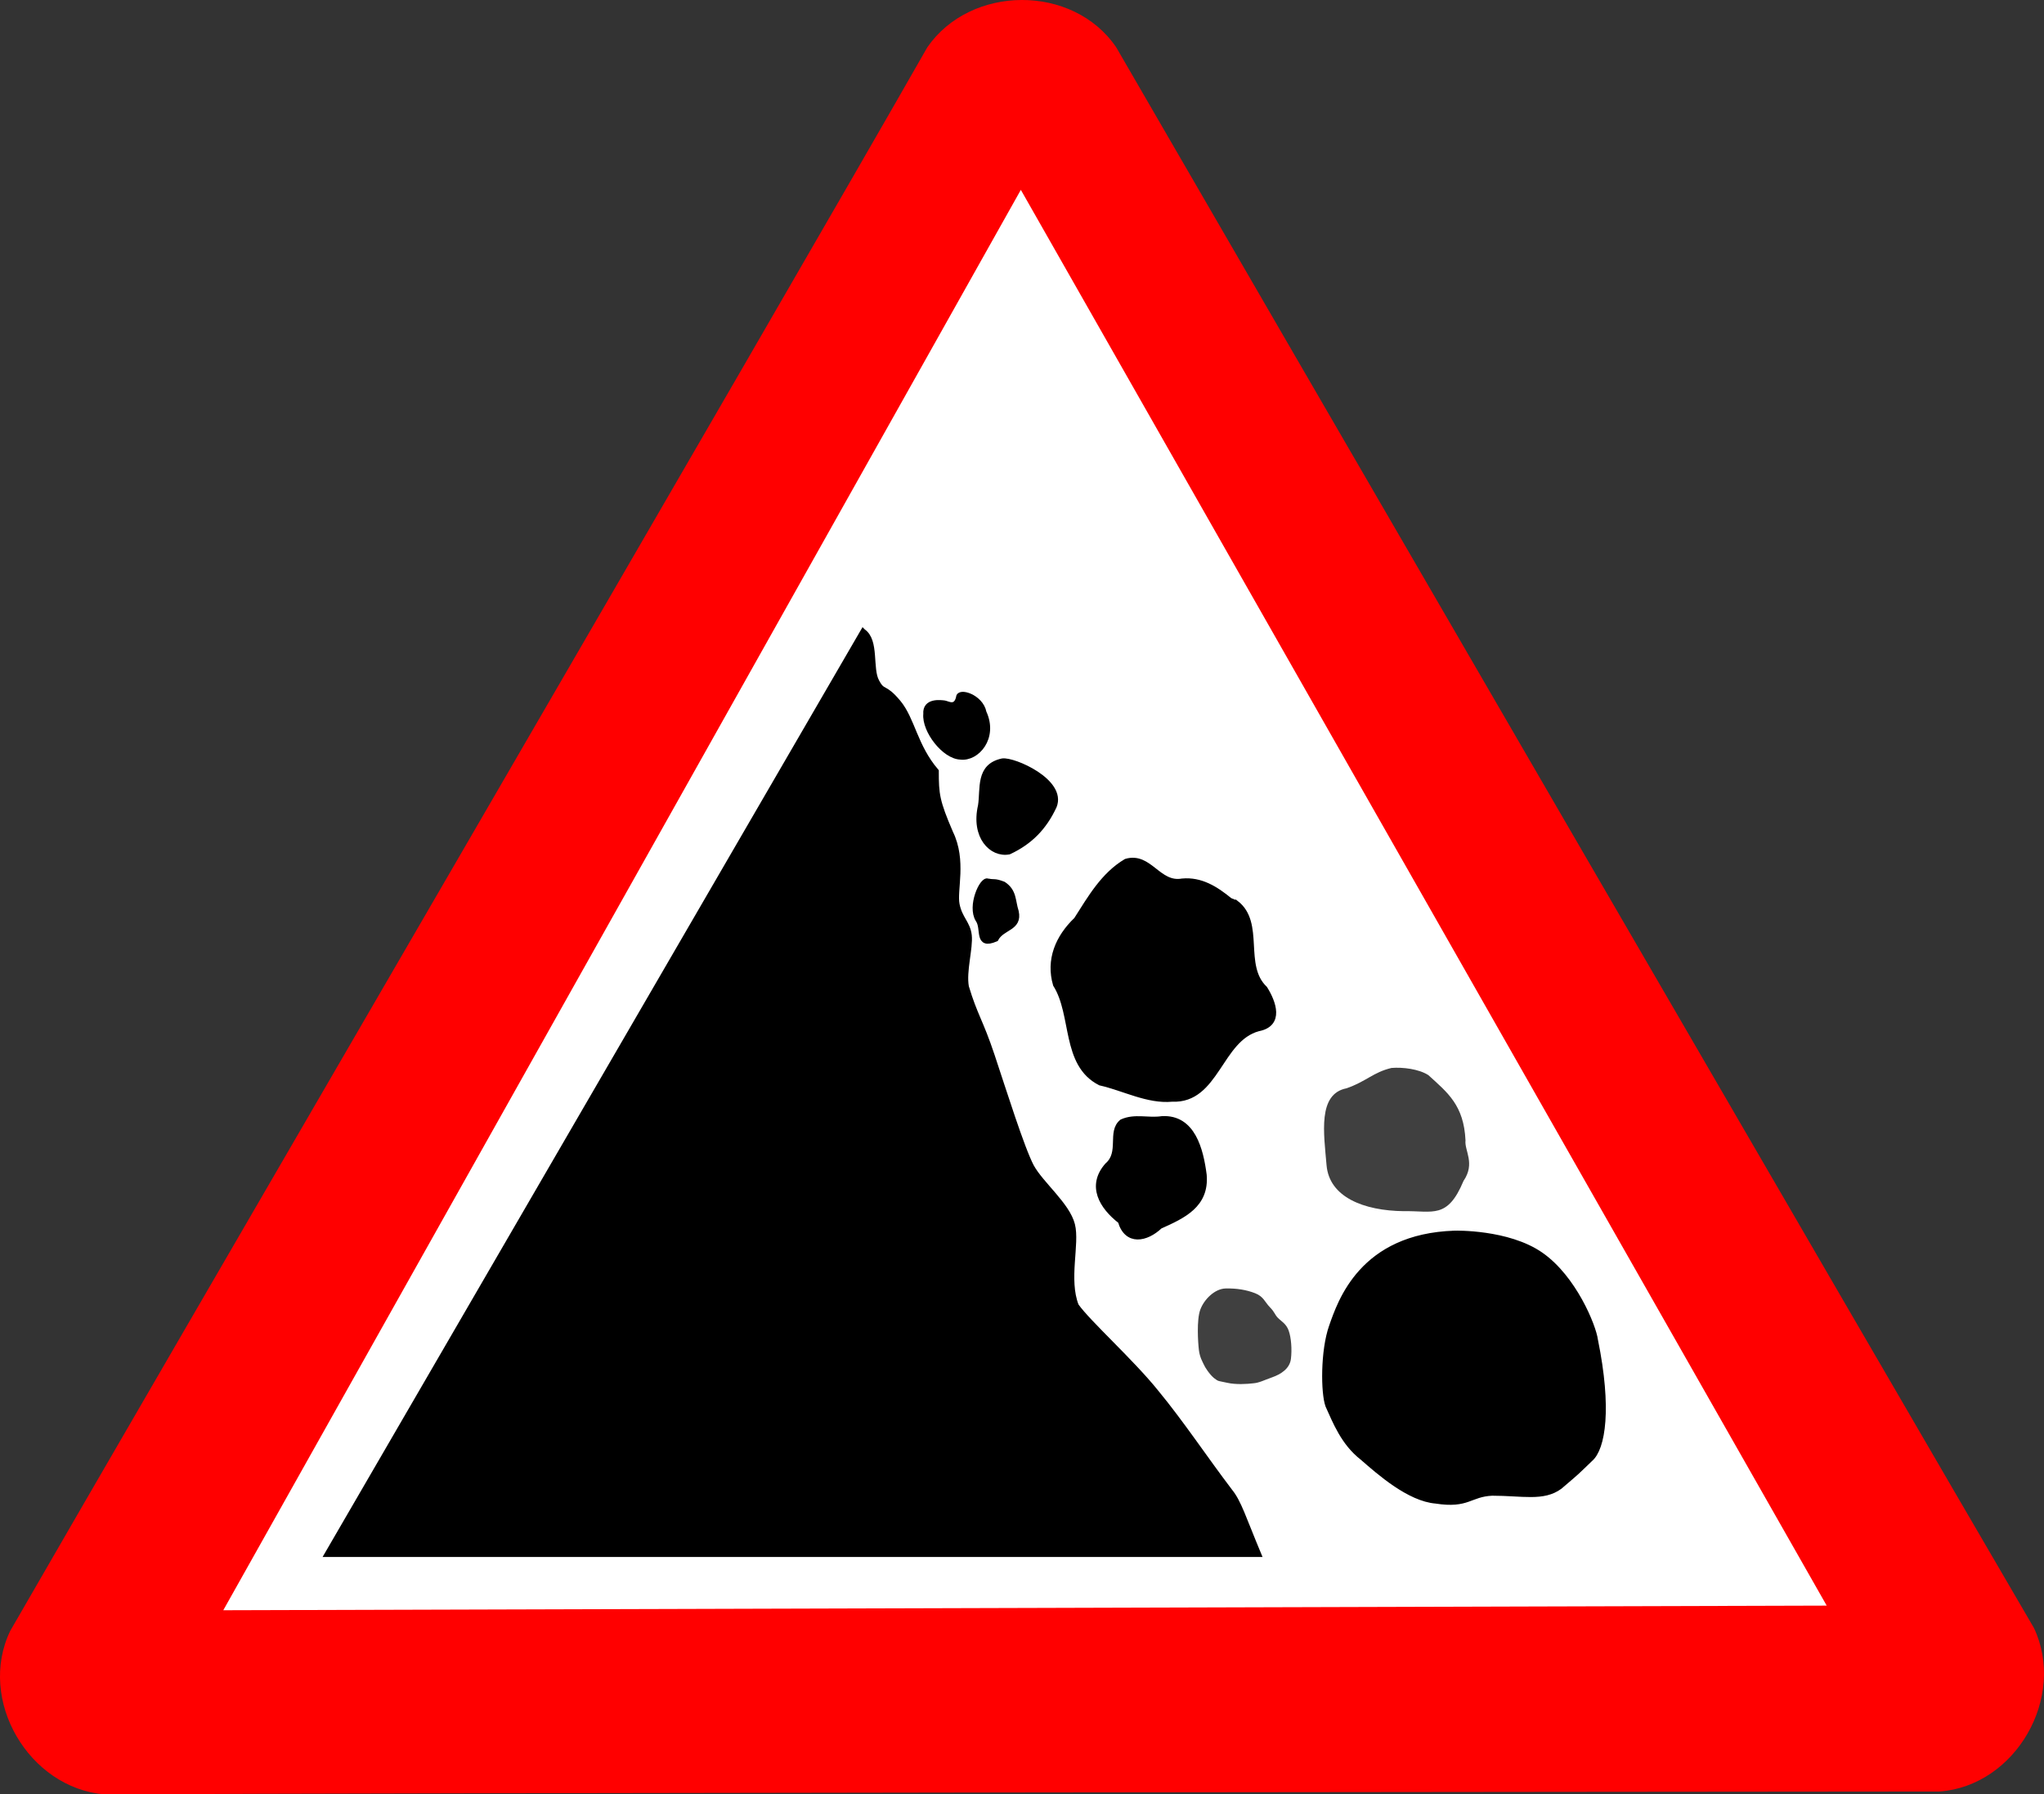 <?xml version="1.0" encoding="UTF-8" standalone="no"?>
<svg
    xmlns:inkscape="http://www.inkscape.org/namespaces/inkscape"
    xmlns:rdf="http://www.w3.org/1999/02/22-rdf-syntax-ns#"
    xmlns="http://www.w3.org/2000/svg"
    xmlns:cc="http://creativecommons.org/ns#"
    xmlns:dc="http://purl.org/dc/elements/1.1/"
    xmlns:sodipodi="http://sodipodi.sourceforge.net/DTD/sodipodi-0.dtd"
    xmlns:svg="http://www.w3.org/2000/svg"
    xmlns:ns1="http://sozi.baierouge.fr"
    xmlns:xlink="http://www.w3.org/1999/xlink"
    id="svg1"
    sodipodi:docname="falling_rocks.svg"
    viewBox="0 0 513.39 450.65"
    sodipodi:version="0.32"
    version="1.0"
    inkscape:output_extension="org.inkscape.output.svg.inkscape"
    inkscape:version="0.46"
    sodipodi:docbase="C:\tmp\svg\signs\svg"
  >
  <rect x="0" y="0" width="513.39" height="450.65" fill="#333333" stroke="none"/>
  <sodipodi:namedview
      id="base"
      bordercolor="#666666"
      inkscape:pageshadow="2"
      inkscape:window-width="1024"
      snaptoguides="false"
      pagecolor="#ffffff"
      snaptogrid="false"
      inkscape:zoom="0.86830573"
      inkscape:window-x="22"
      showgrid="false"
      borderopacity="1.0"
      inkscape:current-layer="svg1"
      inkscape:cx="305.85794"
      inkscape:cy="560.60193"
      inkscape:window-y="29"
      inkscape:window-height="721"
      inkscape:pageopacity="0.0"
  />
  <g
      id="g641"
      transform="translate(-129.44 -150.95)"
    >
    <path
        id="path590"
        sodipodi:nodetypes="ccccccc"
        style="fill-rule:evenodd;stroke-width:3pt;fill:#ff0000"
        d="m43.764 733.93c-19.081-1.57-32.074-23.74-23.713-41.09 34.582-60.04 192.42-331.19 230.34-397.69 10.89-15.75 36.59-15.91 47.43 0 34.71 59.97 191.87 330.89 230.51 396.98 8.19 17.31-4.52 39.65-23.72 41.08-69.29 0.07-384.29 0.3-460.85 0.72z"
        transform="translate(111.97 -132.33)"
    />
    <path
        id="path605"
        sodipodi:nodetypes="cccc"
        style="fill-rule:evenodd;stroke-width:3pt;fill:#ffffff"
        d="m73.551 687.68l402.73-1.16-202.41-355.56-200.32 356.72z"
        transform="translate(111.97 -132.33)"
    />
    <path
        id="path614"
        sodipodi:nodetypes="cccczczzcczczcczc"
        style="fill-rule:evenodd;stroke:#000000;stroke-width:1pt;fill:#000000"
        d="m346.22 309.54l-134.6 231.77h233.93c-3.82-9.16-4.97-13.11-7.2-15.84-6.17-8.11-12.19-17.19-18.51-24.84-6.14-7.66-17.15-17.52-20.1-21.74-2.61-6.58 0.27-15.58-0.97-20.36-1.25-4.95-7.83-10.16-10.26-14.57-2.43-4.59-7.02-19.26-9.9-27.89-2.88-8.64-4.32-10.08-6.48-17.28-0.72-3.96 1.08-9.72 0.72-12.96-0.36-3.05-2.34-4.13-3.06-7.73s1.8-10.98-1.62-18c-3.42-7.92-3.6-9.72-3.6-15.47-5.39-6.3-5.93-12.96-9.53-17.28s-3.78-2.16-5.4-5.22c-1.8-3.24 0-10.25-3.42-12.59z"
    />
    <path
        id="path615"
        sodipodi:nodetypes="ccczccccccc"
        style="fill-rule:evenodd;stroke:#000000;stroke-width:1pt;fill:#000000"
        d="m494.86 460.69c-23.4 0.72-28.79 17.28-30.95 23.4-2.16 6.11-2.07 16.73-0.9 19.88 1.8 3.96 3.87 9.36 8.63 13.05 4.32 3.78 11.79 10.34 18.45 10.88 8.1 1.26 8.46-1.71 14.12-1.98 7.65 0 12.87 1.44 17.01-1.62 5.04-4.31 3.51-2.96 7.65-6.92 3.15-2.7 4.77-12.69 1.26-29.88-0.45-3.5-5.4-15.65-13.68-21.41s-21.59-5.4-21.59-5.4z"
    />
    <path
        id="path618"
        sodipodi:nodetypes="czzzzzzzzzzzzz"
        style="fill:#000000;fill-opacity:.75"
        d="m437.28 474.54c-2.74 0.07-5.41 2.74-6.36 5.31-0.96 2.56-0.58 8.32-0.35 10.19s1 3.07 1.25 3.64c0.25 0.63 1.42 2.44 2.55 3.37 1.19 0.93 1.04 0.66 3.27 1.17 2.24 0.51 5.02 0.32 6.54 0.14 1.51-0.11 2.6-0.73 4.77-1.5 2.18-0.77 4.42-2.16 4.73-4.62 0.3-2.46 0.06-5.36-0.56-7.11-0.62-1.76-1.9-2.37-2.72-3.22s-0.75-1.38-2-2.66c-1.26-1.27-1.57-2.69-3.72-3.52-2.15-0.84-4.65-1.26-7.4-1.19z"
    />
    <path
        id="path629"
        sodipodi:nodetypes="cczccccc"
        style="fill:#000000;fill-opacity:.75"
        d="m478.94 419.16c-4.62 1.1-6.28 3.36-11.29 5.11-7.3 1.41-5.69 11.35-5.02 19.32 0.68 7.98 9.27 11.43 19.44 11.54 7.24-0.14 10.92 2.09 14.96-7.6 3.03-4.44 0.2-7.6 0.5-10.18-0.42-8.84-4.48-11.98-9.33-16.39-2.4-1.55-6.46-2.03-9.26-1.8z"
    />
    <path
        id="path632"
        sodipodi:nodetypes="ccccccc"
        style="fill-rule:evenodd;stroke:#000000;stroke-width:1pt;fill:#000000"
        d="m411.25 432.69c-3.13 2.51 0.08 7.71-3.69 10.94-4.5 5.12-1.41 10.35 3.31 14 1.6 5.53 6.46 4.55 9.92 1.27 5.83-2.61 11.7-5.28 11.07-12.85-0.82-6.32-2.82-14.56-10.56-14.12-3.53 0.53-6.77-0.7-10.05 0.76z"
    />
    <path
        id="path634"
        sodipodi:nodetypes="ccccccccccc"
        style="fill-rule:evenodd;stroke:#000000;stroke-width:1pt;fill:#000000"
        d="m439.88 377.72c6.63 5.08 1.17 15.7 7.25 21.51 2.17 3.47 4.19 8.93-1.65 10.05-9.76 2.62-10.45 18.19-21.64 17.69-6.12 0.58-12.17-2.76-18.06-4.08-9.17-4.66-6.4-17.07-11.2-24.68-1.79-6.15 0.54-11.82 5.22-16.29 3.5-5.48 6.78-11.25 12.47-14.63 5.93-1.74 8.07 6.05 14.12 4.96 4.67-0.43 8.4 1.92 11.96 4.84l1.53 0.63z"
    />
    <path
        id="path636"
        sodipodi:nodetypes="cccccc"
        style="fill-rule:evenodd;stroke:#000000;stroke-width:1pt;fill:#000000"
        d="m377.53 372.25c-1.41-0.57-4.52 6.25-2.42 9.67 1.61 2.22-0.48 6.96 4.45 4.84 1.6-3.03 6.02-2.62 5.09-6.87-0.87-2.73-0.45-5.08-3.18-6.88-2.33-0.89-2.15-0.41-3.94-0.76z"
    />
    <path
        id="path639"
        sodipodi:nodetypes="ccccc"
        style="fill-rule:evenodd;stroke:#000000;stroke-width:1pt;fill:#000000"
        d="m381.22 342.09c-6.14 1.29-4.8 6.96-5.47 11.2-1.79 7.74 2.75 12.4 7.12 11.58 5.34-2.49 8.86-6.15 11.33-11.45 2.49-6.21-10.13-11.73-12.98-11.33z"
    />
    <path
        id="path640"
        sodipodi:nodetypes="cccccz"
        style="fill-rule:evenodd;stroke:#000000;stroke-width:1pt;fill:#000000"
        d="m366.68 327.54c-0.83-0.1-4.94-0.73-4.67 2.72-0.39 4.16 4.63 10.65 8.66 10.79 4.08 0.54 8.83-4.8 5.88-11.17-0.76-3.96-6.32-5.58-6.31-3.78-0.7 2.94-2.72 1.59-3.56 1.44z"
    />
  </g
  >
</svg
>
